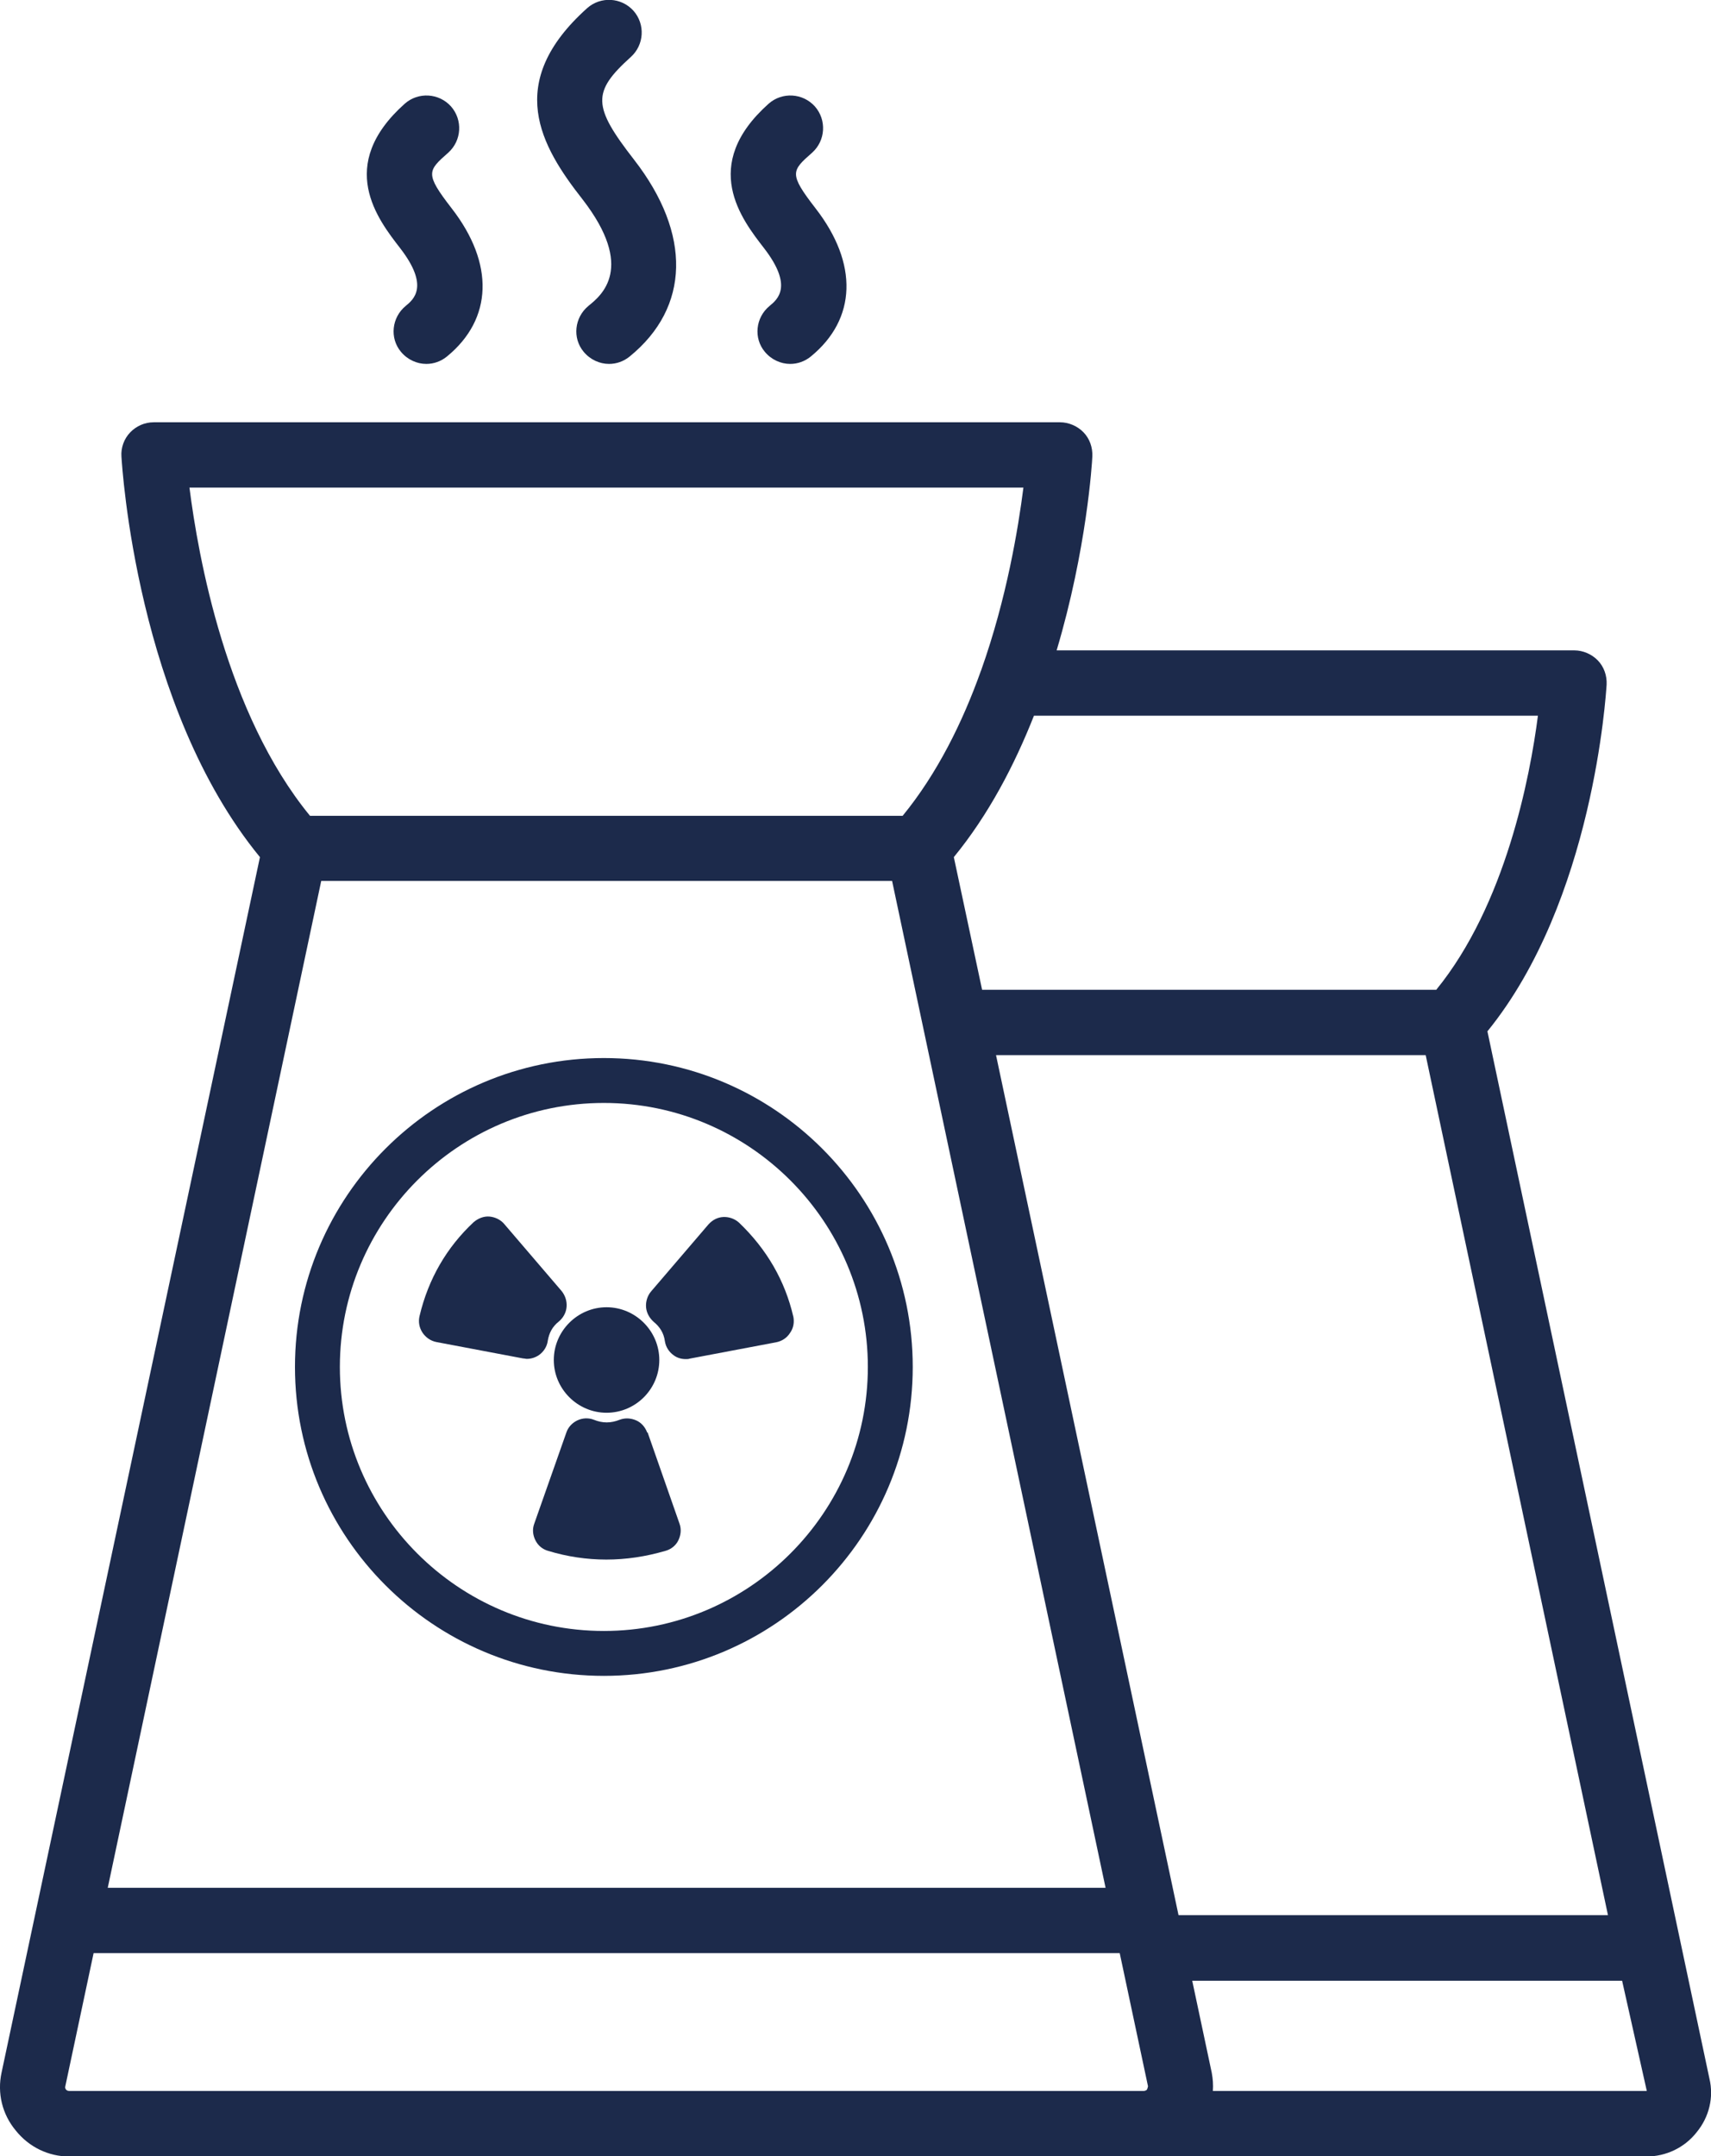 <?xml version="1.0" encoding="UTF-8"?>
<svg id="Calque_2" data-name="Calque 2" xmlns="http://www.w3.org/2000/svg" viewBox="0 0 76.22 96.05">
  <defs>
    <style>
      .cls-1 {
        fill: #1c2a4b;
        stroke-width: 0px;
      }
    </style>
  </defs>
  <g id="Calque_1-2" data-name="Calque 1">
    <g>
      <path class="cls-1" d="M76.15,92.59l-9.89-46.65c4.73-5.82,5.28-15.04,5.31-15.44.02-.41-.12-.8-.39-1.08s-.66-.45-1.05-.45h-23.06c1.34-4.49,1.58-8.36,1.59-8.63.02-.41-.12-.8-.39-1.08s-.66-.45-1.05-.45H6.85c-.41,0-.78.17-1.05.45s-.42.68-.39,1.08c.03.47.68,11.15,6.17,17.84L.07,92.32c-.2.92.03,1.86.63,2.58.59.74,1.46,1.16,2.39,1.16h70.25c.87,0,1.7-.39,2.24-1.08.56-.68.77-1.56.57-2.39ZM68.51,31.88c-.35,2.72-1.44,8.42-4.53,12.21h-20.23l-1.26-5.91c1.55-1.89,2.7-4.1,3.57-6.3h22.45ZM8.44,21.72h37.15c-.23,1.8-.74,4.92-1.88,8.13,0,.02-.02.03-.02.05-.81,2.27-1.94,4.56-3.48,6.44H13.81c-3.74-4.56-4.98-11.55-5.37-14.62ZM14.31,39.24h25.43l9.51,44.85H4.8l9.51-44.85ZM51.1,93.08s-.08.06-.14.06H3.08c-.06,0-.11-.03-.14-.06-.03-.05-.05-.09-.03-.15l1.26-5.93h45.71l1.26,5.93s-.02.11-.05.15ZM44.36,47h19.15l8.12,38.31h-19.13l-8.13-38.31ZM54.03,93.14c.02-.27,0-.54-.05-.81l-.87-4.1h19.15l1.1,4.91h-19.33Z"/>
      <path class="cls-1" d="M28.83,63.81c-.09-.24-.26-.44-.49-.54s-.49-.12-.73-.03c-.4.16-.77.16-1.16,0-.23-.09-.5-.08-.73.03-.23.11-.41.3-.49.54l-1.43,4.06c-.09.24-.07.5.05.74s.32.4.56.47c.85.26,1.73.39,2.6.39s1.75-.13,2.64-.39c.25-.07.46-.24.57-.47s.14-.49.05-.74l-1.42-4.06Z"/>
      <path class="cls-1" d="M35.34,58.65c-.37-1.6-1.18-3-2.41-4.18-.18-.17-.44-.27-.7-.26s-.49.13-.67.33l-2.56,2.99c-.16.19-.24.45-.22.7s.15.48.34.65c.28.23.45.5.5.87.04.25.18.47.39.62.16.12.35.17.54.17.06,0,.12,0,.17-.02l3.86-.73c.25-.05.47-.19.61-.41.16-.22.2-.48.15-.74Z"/>
      <path class="cls-1" d="M24.4,59.73c.06-.36.21-.64.5-.87.19-.16.32-.39.34-.65.02-.25-.06-.5-.22-.7l-2.56-2.99c-.16-.19-.41-.31-.66-.33s-.5.08-.7.25c-1.2,1.12-2.02,2.53-2.41,4.18-.06.25-.02.51.13.74.14.21.36.37.62.42l3.86.73c.06,0,.12.02.17.02.19,0,.38-.06.54-.17.21-.15.35-.37.39-.62Z"/>
      <path class="cls-1" d="M27.02,62.93c1.3,0,2.35-1.06,2.35-2.35s-1.06-2.35-2.35-2.35-2.35,1.06-2.35,2.35,1.06,2.35,2.35,2.35Z"/>
      <path class="cls-1" d="M26.21,13.63c-.62.51-.72,1.43-.21,2.04.29.35.71.54,1.13.54.33,0,.65-.11.92-.33,2.69-2.19,2.76-5.46.2-8.76-1.86-2.39-1.88-3.02-.15-4.58.6-.54.65-1.46.12-2.06-.54-.6-1.46-.65-2.06-.12-3.72,3.33-2.07,6.15-.21,8.52,2.36,3.05.84,4.28.27,4.74Z"/>
      <path class="cls-1" d="M34.28,13.63c-.62.51-.72,1.43-.21,2.04.29.35.71.54,1.13.54.33,0,.65-.11.92-.33,2.04-1.67,2.12-4.14.21-6.6-1.2-1.55-1.07-1.67-.15-2.48.6-.54.65-1.46.12-2.06-.54-.6-1.46-.65-2.06-.12-3.08,2.75-1.2,5.15-.2,6.44,1.31,1.7.59,2.28.24,2.57Z"/>
      <path class="cls-1" d="M18.07,13.63c-.62.51-.72,1.43-.21,2.04.29.35.71.54,1.13.54.33,0,.65-.11.92-.33,2.04-1.67,2.12-4.14.21-6.6-1.2-1.55-1.07-1.67-.15-2.48.6-.54.65-1.46.12-2.06-.54-.6-1.46-.65-2.06-.12-3.08,2.75-1.2,5.15-.2,6.44,1.31,1.7.59,2.28.24,2.57Z"/>
      <path class="cls-1" d="M26.9,74.65c-7.59,0-13.76-6.17-13.76-13.76s6.17-13.76,13.76-13.76,13.76,6.17,13.76,13.76-6.17,13.76-13.76,13.76ZM26.9,49.13c-6.49,0-11.76,5.28-11.76,11.76s5.28,11.76,11.76,11.76,11.76-5.28,11.76-11.76-5.28-11.76-11.76-11.76Z"/>
    </g>
  </g>
</svg>